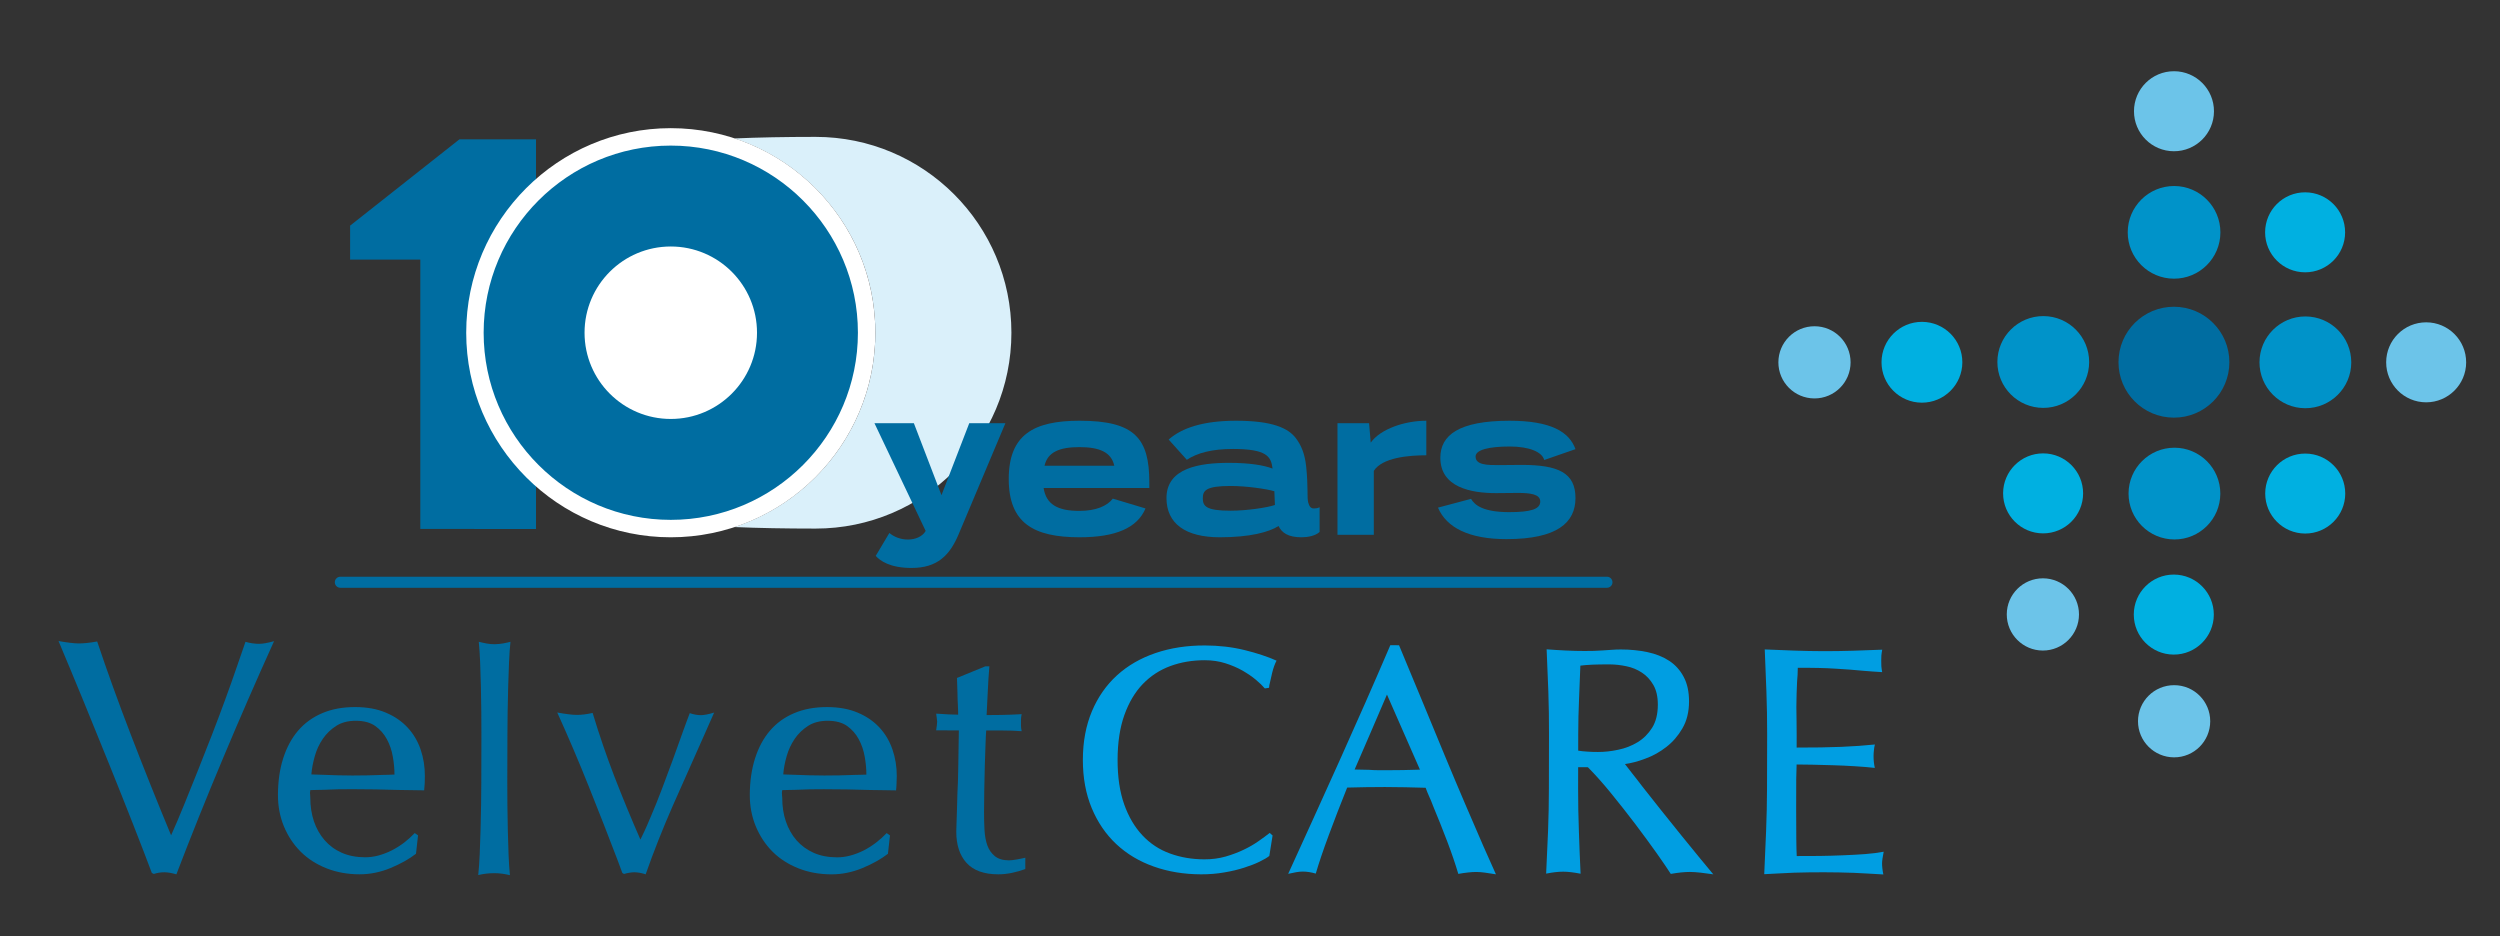 <?xml version="1.0" encoding="iso-8859-1"?>
<!-- Generator: Adobe Illustrator 27.2.0, SVG Export Plug-In . SVG Version: 6.00 Build 0)  -->
<svg version="1.1" id="Layer_1" xmlns="http://www.w3.org/2000/svg" xmlns:xlink="http://www.w3.org/1999/xlink" x="0px" y="0px"
	 viewBox="0 0 226.111 84.667" style="enable-background:new 0 0 226.111 84.667;" xml:space="preserve">
<rect x="0" y="0" width="226.111" height="84.667" fill="#333333" stroke="none"/>
<g>
	<g>
		<path style="fill:#006DA1;" d="M13.732,78.952c-0.463-1.236-1.028-2.704-1.694-4.401c-0.665-1.694-1.377-3.479-2.134-5.357
			c-0.755-1.875-1.53-3.782-2.326-5.721c-0.797-1.942-1.559-3.768-2.284-5.496c0.344,0.062,0.679,0.117,1.005,0.155
			c0.322,0.043,0.599,0.063,0.817,0.063c0.469,0.001,1.026-0.059,1.673-0.177c0.89,2.654,1.905,5.475,3.056,8.461
			c1.149,2.983,2.356,6.005,3.63,9.07c0.363-0.811,0.753-1.717,1.159-2.719c0.406-1.001,0.826-2.044,1.254-3.113
			c0.429-1.074,0.855-2.166,1.285-3.266c0.427-1.105,0.831-2.174,1.208-3.21c0.378-1.029,0.719-1.994,1.024-2.885
			c0.307-0.891,0.575-1.661,0.798-2.307c0.203,0.058,0.412,0.105,0.624,0.136c0.213,0.029,0.411,0.046,0.592,0.046
			c0.327,0.002,0.781-0.077,1.369-0.241c-1.568,3.464-3.104,6.979-4.599,10.545c-1.499,3.568-2.912,7.08-4.236,10.544
			c-0.41-0.122-0.771-0.185-1.094-0.186c-0.326,0-0.641,0.049-0.946,0.152L13.732,78.952z"/>
		<path style="fill:#006DA1;" d="M25.139,71.904c0.003-1.224,0.16-2.334,0.474-3.32c0.315-0.983,0.763-1.817,1.349-2.5
			c0.583-0.686,1.313-1.21,2.178-1.581c0.867-0.371,1.861-0.556,2.993-0.553c1.065,0.002,1.989,0.171,2.774,0.508
			c0.782,0.329,1.435,0.779,1.959,1.346c0.524,0.564,0.914,1.224,1.174,1.979c0.26,0.756,0.388,1.555,0.387,2.399
			c-0.001,0.2-0.005,0.423-0.014,0.664c-0.013,0.243-0.029,0.454-0.051,0.636c-0.36-0.001-0.746-0.005-1.159-0.018
			c-0.415-0.012-0.801-0.015-1.162-0.017c-0.706-0.025-1.405-0.04-2.098-0.051c-0.696-0.011-1.398-0.018-2.098-0.018
			c-0.446-0.001-0.877,0.001-1.3,0.01c-0.425,0.011-0.856,0.022-1.299,0.046c-0.22-0.001-0.418,0.001-0.588,0.011
			c-0.173,0.012-0.368,0.015-0.591,0.015c-0.001,0.042-0.005,0.079-0.014,0.117c-0.011,0.042-0.017,0.082-0.017,0.122
			c0,0.085,0.005,0.157,0.016,0.224c0.009,0.074,0.013,0.148,0.013,0.226c-0.001,0.768,0.11,1.482,0.328,2.136
			c0.221,0.652,0.545,1.221,0.965,1.705c0.423,0.485,0.939,0.867,1.552,1.138c0.614,0.271,1.32,0.407,2.127,0.409
			c0.385,0,0.78-0.052,1.193-0.162c0.41-0.11,0.818-0.267,1.206-0.462c0.397-0.203,0.767-0.439,1.123-0.708
			c0.348-0.274,0.668-0.559,0.952-0.859l0.298,0.209l-0.184,1.662c-0.623,0.483-1.395,0.914-2.312,1.295
			c-0.916,0.376-1.847,0.566-2.794,0.565c-1.085-0.002-2.087-0.185-3.003-0.548c-0.914-0.365-1.695-0.869-2.337-1.514
			c-0.641-0.646-1.145-1.411-1.505-2.284C25.314,73.85,25.137,72.913,25.139,71.904L25.139,71.904z M32.188,65.19
			c-0.705-0.002-1.298,0.152-1.782,0.463c-0.487,0.311-0.887,0.702-1.211,1.173c-0.325,0.477-0.566,1-0.726,1.57
			c-0.162,0.574-0.265,1.123-0.308,1.646c0.162,0,0.327,0.004,0.5,0.017c0.171,0.008,0.336,0.014,0.496,0.015
			c0.462,0.021,0.923,0.039,1.372,0.048c0.454,0.012,0.905,0.018,1.347,0.019c0.463,0.001,0.925-0.003,1.387-0.014
			c0.461-0.007,0.926-0.021,1.39-0.041c0.201,0.001,0.372-0.004,0.515-0.011c0.14-0.014,0.311-0.016,0.51-0.015
			c0.001-0.505-0.046-1.044-0.149-1.617c-0.097-0.573-0.277-1.1-0.537-1.585c-0.262-0.483-0.611-0.884-1.053-1.196
			C33.497,65.349,32.912,65.191,32.188,65.19z"/>
		<path style="fill:#006DA1;" d="M43.541,66.445c0.002-0.638-0.004-1.337-0.01-2.1c-0.009-0.765-0.021-1.521-0.037-2.273
			c-0.019-0.752-0.04-1.478-0.068-2.174c-0.029-0.69-0.067-1.309-0.124-1.854c0.476,0.117,0.955,0.233,1.432,0.222
			c0.596-0.013,0.938-0.099,1.434-0.215c-0.057,0.545-0.101,1.162-0.13,1.867c-0.031,0.705-0.056,1.436-0.076,2.187
			c-0.021,0.755-0.038,1.505-0.049,2.263c-0.012,0.75-0.017,1.446-0.019,2.085l-0.012,4.301c-0.001,0.636,0.001,1.334,0.01,2.1
			c0.007,0.762,0.02,1.521,0.038,2.275c0.018,0.75,0.039,1.478,0.067,2.171c0.027,0.695,0.068,1.314,0.122,1.854
			c-0.436-0.103-0.901-0.183-1.431-0.179c-0.529,0.004-0.957,0.056-1.434,0.171c0.058-0.538,0.1-1.161,0.132-1.864
			c0.032-0.707,0.056-1.437,0.077-2.189c0.021-0.753,0.035-1.506,0.048-2.261c0.009-0.749,0.018-1.448,0.02-2.083L43.541,66.445z"/>
		<path style="fill:#006DA1;" d="M56.285,78.951c-0.061-0.18-0.123-0.356-0.195-0.528c-0.073-0.174-0.134-0.347-0.196-0.532
			c-0.819-2.156-1.696-4.393-2.627-6.721c-0.93-2.329-1.887-4.569-2.867-6.728c0.36,0.066,0.692,0.119,0.993,0.157
			c0.307,0.04,0.567,0.059,0.789,0.06c0.401,0.001,0.874-0.056,1.418-0.177c0.597,1.976,1.257,3.901,1.976,5.772
			c0.726,1.87,1.506,3.767,2.346,5.682c0.536-1.096,0.665-1.433,0.954-2.112c0.338-0.784,0.665-1.602,0.988-2.456
			c0.325-0.857,0.648-1.725,0.974-2.611c0.323-0.884,0.637-1.762,0.942-2.624c0.1-0.264,0.201-0.539,0.302-0.828
			c0.103-0.293,0.205-0.563,0.304-0.804c0.364,0.123,0.693,0.181,0.996,0.182c0.284,0.001,0.687-0.075,1.21-0.235
			c-0.143,0.323-0.303,0.689-0.486,1.098c-0.183,0.414-0.343,0.781-0.488,1.105c-0.931,2.072-1.85,4.144-2.763,6.213
			c-0.907,2.068-1.73,4.142-2.458,6.215c-0.363-0.123-0.707-0.185-1.025-0.186c-0.262,0-0.576,0.049-0.937,0.152L56.285,78.951z"/>
		<path style="fill:#006DA1;" d="M67.815,71.904c0.003-1.224,0.163-2.332,0.477-3.317c0.314-0.986,0.762-1.819,1.349-2.502
			c0.584-0.686,1.309-1.21,2.177-1.58c0.869-0.37,1.863-0.556,2.992-0.554c1.068,0.003,1.994,0.171,2.776,0.508
			c0.785,0.33,1.438,0.781,1.96,1.346c0.524,0.565,0.911,1.224,1.172,1.98c0.259,0.756,0.392,1.555,0.39,2.401
			c0,0.2-0.008,0.422-0.02,0.663c-0.008,0.243-0.022,0.454-0.046,0.637c-0.364-0.001-0.751-0.004-1.163-0.019
			c-0.412-0.011-0.797-0.015-1.161-0.016c-0.702-0.025-1.405-0.04-2.099-0.052c-0.695-0.012-1.395-0.018-2.097-0.018
			c-0.444-0.002-0.878,0-1.299,0.01c-0.421,0.01-0.854,0.022-1.301,0.045c-0.222-0.001-0.418,0.002-0.585,0.012
			c-0.173,0.013-0.369,0.015-0.588,0.015c0,0.042-0.008,0.079-0.018,0.119c-0.011,0.042-0.013,0.082-0.013,0.121
			c0,0.085,0.002,0.157,0.013,0.226c0.009,0.073,0.018,0.147,0.018,0.224c-0.001,0.768,0.103,1.483,0.326,2.136
			c0.221,0.652,0.542,1.222,0.96,1.707c0.425,0.483,0.945,0.865,1.555,1.137c0.615,0.271,1.323,0.407,2.128,0.409
			c0.382,0,0.78-0.052,1.193-0.162c0.414-0.111,0.813-0.267,1.211-0.463c0.39-0.202,0.764-0.439,1.115-0.708
			c0.356-0.274,0.671-0.559,0.955-0.859l0.301,0.209l-0.185,1.662c-0.626,0.482-1.394,0.913-2.312,1.294
			c-0.918,0.376-1.851,0.567-2.794,0.565c-1.089-0.002-2.09-0.185-3.003-0.549c-0.916-0.365-1.694-0.867-2.338-1.514
			c-0.643-0.645-1.144-1.411-1.506-2.283C67.993,73.851,67.813,72.912,67.815,71.904L67.815,71.904z M74.866,65.19
			c-0.704-0.002-1.299,0.154-1.782,0.464c-0.482,0.31-0.89,0.701-1.211,1.174c-0.321,0.476-0.565,1-0.726,1.57
			c-0.165,0.572-0.268,1.122-0.306,1.644c0.159,0,0.325,0.004,0.498,0.018c0.168,0.01,0.337,0.014,0.495,0.015
			c0.465,0.022,0.926,0.038,1.378,0.047c0.451,0.012,0.898,0.018,1.34,0.019c0.463,0,0.928-0.003,1.391-0.013
			c0.462-0.007,0.925-0.022,1.387-0.042c0.201,0,0.376-0.005,0.513-0.011c0.143-0.013,0.314-0.016,0.516-0.015
			c0-0.505-0.047-1.043-0.149-1.618c-0.1-0.573-0.28-1.1-0.541-1.582c-0.26-0.485-0.614-0.885-1.053-1.198
			C76.173,65.348,75.589,65.191,74.866,65.19z"/>
		<path style="fill:#006DA1;" d="M89.122,60.265l0.362,0.001c-0.064,0.747-0.11,1.479-0.142,2.206
			c-0.032,0.723-0.067,1.459-0.109,2.203c0.26,0.001,0.693-0.002,1.298-0.012c0.605-0.01,1.23-0.035,1.875-0.07
			c-0.044,0.198-0.063,0.351-0.063,0.451c0,0.1-0.001,0.197-0.001,0.304c0,0.098,0,0.2,0,0.299c-0.001,0.102,0.018,0.261,0.06,0.485
			c-0.265-0.022-0.548-0.038-0.849-0.049c-0.301-0.012-0.598-0.015-0.891-0.015c-0.29-0.002-0.562-0.002-0.814-0.002
			c-0.251-0.001-0.47-0.001-0.65-0.001c-0.021,0.219-0.04,0.615-0.061,1.191c-0.021,0.576-0.044,1.224-0.065,1.95
			c-0.021,0.724-0.036,1.467-0.05,2.232c-0.014,0.765-0.019,1.438-0.02,2.021c-0.002,0.542,0.013,1.079,0.04,1.602
			c0.029,0.524,0.114,0.986,0.255,1.39c0.143,0.402,0.368,0.728,0.677,0.98c0.309,0.254,0.741,0.382,1.281,0.383
			c0.162,0.001,0.388-0.026,0.678-0.075c0.294-0.05,0.561-0.108,0.802-0.162l-0.002,1.024c-0.382,0.141-0.784,0.255-1.21,0.347
			c-0.42,0.086-0.833,0.13-1.237,0.13c-1.287-0.002-2.242-0.347-2.867-1.032c-0.622-0.686-0.931-1.633-0.928-2.84
			c0-0.06,0.004-0.254,0.017-0.572c0.009-0.326,0.02-0.672,0.034-1.044c0.006-0.373,0.02-0.724,0.032-1.057
			c0.008-0.328,0.014-0.536,0.014-0.621c0.044-0.803,0.071-1.665,0.083-2.594c0.01-0.924,0.028-2.013,0.052-3.257l-2.054-0.005
			c0.02-0.164,0.038-0.312,0.065-0.454c0.018-0.143,0.027-0.251,0.027-0.332c0-0.02-0.008-0.107-0.026-0.255
			c-0.026-0.152-0.043-0.306-0.062-0.47c0.863,0.063,1.53,0.094,1.989,0.094c0-0.14-0.002-0.275-0.008-0.407
			c-0.012-0.133-0.017-0.277-0.017-0.436c-0.02-0.341-0.035-0.747-0.041-1.21c-0.011-0.462-0.023-0.885-0.042-1.268L89.122,60.265z"
			/>
		<path style="fill:#009EE2;" d="M114.803,77.415c-0.198,0.155-0.489,0.328-0.882,0.519c-0.393,0.192-0.858,0.373-1.397,0.543
			c-0.537,0.174-1.141,0.32-1.808,0.431c-0.661,0.115-1.358,0.172-2.082,0.17c-1.546-0.004-2.972-0.237-4.286-0.706
			c-1.311-0.463-2.44-1.141-3.387-2.028c-0.948-0.889-1.686-1.971-2.222-3.257c-0.533-1.282-0.804-2.747-0.801-4.381
			c0.004-1.639,0.282-3.097,0.821-4.379c0.541-1.282,1.298-2.365,2.266-3.247c0.974-0.885,2.134-1.555,3.484-2.015
			c1.352-0.462,2.84-0.69,4.464-0.687c1.272,0.004,2.467,0.141,3.582,0.415c1.116,0.273,2.083,0.595,2.901,0.959
			c-0.154,0.288-0.288,0.657-0.396,1.1c-0.109,0.441-0.192,0.816-0.257,1.126c0,0.039-0.002,0.083-0.012,0.13
			c-0.009,0.049-0.015,0.085-0.015,0.098l-0.38,0.059c-0.195-0.231-0.461-0.493-0.804-0.779c-0.341-0.289-0.749-0.563-1.203-0.828
			c-0.462-0.261-0.978-0.485-1.554-0.668c-0.578-0.184-1.202-0.274-1.865-0.276c-1.115-0.001-2.154,0.172-3.112,0.524
			c-0.963,0.354-1.795,0.899-2.499,1.627c-0.705,0.734-1.262,1.672-1.666,2.805c-0.405,1.136-0.611,2.484-0.614,4.045
			c-0.003,1.561,0.197,2.903,0.596,4.031c0.399,1.129,0.952,2.065,1.652,2.808c0.702,0.747,1.531,1.295,2.493,1.641
			c0.957,0.35,1.995,0.527,3.111,0.528c0.686,0.003,1.326-0.085,1.923-0.254c0.597-0.174,1.145-0.381,1.644-0.621
			c0.503-0.241,0.947-0.5,1.339-0.778c0.394-0.275,0.727-0.52,1-0.737l0.261,0.232L114.803,77.415z"/>
		<path style="fill:#009EE2;" d="M126.535,58.359c0.332,0.804,0.686,1.66,1.068,2.572c0.384,0.912,0.765,1.84,1.155,2.778
			c0.604,1.469,1.228,2.989,1.881,4.551c0.652,1.572,1.279,3.055,1.883,4.47c0.605,1.409,1.15,2.674,1.636,3.79
			c0.49,1.118,0.868,1.967,1.141,2.558c-0.353-0.059-0.68-0.111-0.983-0.151c-0.301-0.04-0.563-0.062-0.776-0.062
			c-0.451-0.001-1,0.059-1.645,0.175c-0.254-0.862-0.583-1.83-0.991-2.908c-0.409-1.078-0.839-2.156-1.288-3.232
			c-0.114-0.317-0.235-0.6-0.352-0.854c-0.117-0.251-0.223-0.516-0.322-0.796c-0.622-0.021-1.237-0.031-1.844-0.047
			c-0.606-0.009-1.224-0.018-1.85-0.021c-0.585-0.001-1.157,0.006-1.705,0.013c-0.546,0.012-1.113,0.021-1.7,0.037
			c-0.589,1.471-1.145,2.894-1.653,4.275c-0.513,1.374-0.905,2.545-1.186,3.504c-0.406-0.12-0.801-0.181-1.171-0.183
			c-0.193,0-0.404,0.021-0.615,0.06c-0.218,0.038-0.453,0.089-0.711,0.146c1.558-3.403,3.115-6.842,4.678-10.307
			c1.564-3.473,3.086-6.929,4.56-10.372L126.535,58.359L126.535,58.359z M125.443,62.819c-0.517,1.19-0.998,2.328-1.463,3.405
			c-0.461,1.075-0.947,2.199-1.461,3.374c0.217,0,0.434,0.006,0.66,0.014c0.227,0.009,0.447,0.014,0.663,0.015
			c0.27,0.022,0.537,0.032,0.791,0.033c0.256,0.001,0.51,0.001,0.761,0.002c0.548,0.001,1.058-0.005,1.514-0.013
			c0.46-0.007,0.966-0.022,1.517-0.039L125.443,62.819z"/>
		<path style="fill:#009EE2;" d="M140.098,66.361c0.004-1.251-0.016-2.526-0.059-3.814c-0.05-1.296-0.1-2.569-0.155-3.82
			c0.547,0.044,1.119,0.077,1.714,0.107c0.597,0.03,1.168,0.045,1.72,0.045c0.272,0.002,0.548-0.001,0.822-0.01
			c0.275-0.011,0.55-0.025,0.821-0.042c0.277-0.02,0.548-0.038,0.825-0.056c0.273-0.021,0.546-0.031,0.821-0.03
			c0.843,0.001,1.637,0.081,2.392,0.238c0.752,0.16,1.408,0.421,1.964,0.784c0.557,0.363,0.997,0.85,1.317,1.458
			c0.327,0.603,0.485,1.352,0.484,2.232c-0.003,0.938-0.203,1.743-0.598,2.422c-0.39,0.675-0.874,1.234-1.458,1.685
			c-0.572,0.448-1.199,0.801-1.878,1.048c-0.673,0.26-1.299,0.417-1.861,0.497c0.192,0.258,0.427,0.554,0.698,0.901
			c0.277,0.342,0.565,0.721,0.877,1.13c0.508,0.644,1.075,1.358,1.688,2.134c0.613,0.773,1.222,1.533,1.83,2.28
			c0.603,0.743,1.164,1.427,1.679,2.059c0.52,0.628,0.926,1.115,1.217,1.469c-0.391-0.059-0.772-0.11-1.145-0.151
			c-0.371-0.041-0.692-0.062-0.965-0.064c-0.494,0-1.071,0.059-1.734,0.177c-0.274-0.431-0.701-1.055-1.273-1.869
			c-0.579-0.816-1.221-1.688-1.933-2.634c-0.714-0.939-1.443-1.868-2.196-2.791c-0.752-0.925-1.451-1.703-2.096-2.354l-0.88-0.002
			l-0.004,1.966c-0.002,1.236,0.023,2.508,0.07,3.818c0.041,1.315,0.095,2.595,0.154,3.848c-0.629-0.122-1.15-0.183-1.562-0.184
			c-0.449-0.001-0.968,0.059-1.553,0.176c0.06-1.252,0.119-2.531,0.172-3.847c0.05-1.309,0.076-2.58,0.076-3.818L140.098,66.361
			L140.098,66.361z M142.739,67.892c0.253,0.043,0.539,0.073,0.85,0.089c0.313,0.025,0.631,0.031,0.942,0.031
			c0.586,0.001,1.195-0.064,1.835-0.203c0.635-0.13,1.215-0.359,1.748-0.68c0.529-0.323,0.966-0.759,1.31-1.304
			c0.343-0.546,0.516-1.241,0.518-2.085c0.002-0.724-0.134-1.321-0.405-1.789c-0.274-0.474-0.622-0.847-1.041-1.119
			c-0.423-0.277-0.889-0.471-1.41-0.575c-0.517-0.11-1.011-0.163-1.479-0.165c-0.626-0.002-1.152,0.005-1.572,0.023
			c-0.422,0.021-0.79,0.047-1.1,0.088c-0.042,1.053-0.083,2.087-0.122,3.099c-0.045,1.001-0.068,2.028-0.071,3.064L142.739,67.892z"
			/>
		<path style="fill:#009EE2;" d="M159.829,66.368c0.002-1.255-0.022-2.531-0.067-3.831c-0.044-1.293-0.1-2.564-0.151-3.8
			c0.877,0.041,1.765,0.077,2.655,0.106c0.889,0.031,1.774,0.049,2.656,0.051c0.882,0.002,1.769-0.012,2.669-0.039
			c0.907-0.025,1.781-0.057,2.644-0.095c-0.038,0.197-0.06,0.375-0.076,0.529c-0.008,0.157-0.012,0.316-0.012,0.473
			c-0.002,0.156,0.002,0.319,0.01,0.489c0.014,0.161,0.035,0.346,0.074,0.54c-0.27-0.014-0.563-0.041-0.866-0.057
			c-0.303-0.022-0.569-0.044-0.805-0.062c-0.411-0.039-0.827-0.076-1.237-0.108c-0.413-0.026-0.845-0.058-1.305-0.086
			c-0.46-0.03-0.97-0.055-1.53-0.065c-0.557-0.014-1.186-0.015-1.888-0.017c-0.002,0.233-0.01,0.443-0.018,0.634
			c-0.011,0.182-0.027,0.388-0.044,0.599c-0.021,0.339-0.035,0.708-0.044,1.108c-0.014,0.404-0.019,0.801-0.022,1.196
			c-0.001,0.446,0.004,0.892,0.017,1.321c0.007,0.434,0.011,0.847,0.01,1.239l-0.002,1.121c1.584,0.004,2.927-0.02,4.038-0.065
			c1.104-0.048,2.117-0.117,3.038-0.214c-0.044,0.175-0.073,0.355-0.089,0.546c-0.021,0.185-0.03,0.355-0.03,0.514
			c-0.001,0.376,0.039,0.727,0.113,1.058c-0.529-0.06-1.127-0.109-1.789-0.15c-0.666-0.041-1.332-0.073-1.996-0.092
			c-0.668-0.019-1.289-0.034-1.869-0.049c-0.575-0.011-1.051-0.018-1.419-0.018c0,0.161-0.003,0.339-0.014,0.546
			c-0.013,0.204-0.018,0.464-0.02,0.767c0,0.302-0.002,0.675-0.002,1.118c-0.001,0.44-0.002,0.987-0.004,1.639
			c-0.004,1.116,0.001,2.002,0.012,2.662c0.008,0.66,0.018,1.172,0.039,1.549c0.646,0.002,1.328-0.001,2.039-0.008
			c0.713-0.011,1.427-0.028,2.131-0.059c0.703-0.024,1.374-0.065,2.011-0.109c0.637-0.049,1.198-0.122,1.685-0.214
			c-0.097,0.482-0.148,0.839-0.148,1.057c-0.001,0.132,0.011,0.292,0.03,0.467c0.019,0.178,0.049,0.355,0.086,0.531
			c-0.864-0.039-1.738-0.113-2.658-0.146c-0.92-0.032-1.821-0.05-2.702-0.051c-0.883-0.002-1.782,0.01-2.7,0.037
			c-0.92,0.03-1.835,0.1-2.713,0.136c0.057-1.273,0.119-2.566,0.168-3.875c0.051-1.301,0.08-2.578,0.084-3.813L159.829,66.368z"/>
	</g>
	<g>
		<path style="fill:#00B0E1;" d="M177.483,32.772c-0.004,2.017-1.645,3.652-3.665,3.647c-2.017-0.004-3.649-1.645-3.645-3.663
			c0.005-2.018,1.645-3.65,3.662-3.646C175.854,29.115,177.489,30.754,177.483,32.772z"/>
		<path style="fill:#6CC4E9;" d="M167.375,32.779c-0.004,1.803-1.467,3.26-3.271,3.257c-1.805-0.004-3.263-1.469-3.26-3.271
			c0.006-1.805,1.47-3.262,3.273-3.257C165.922,29.51,167.379,30.974,167.375,32.779z"/>
		<path style="fill:#006DA1;" d="M201.634,32.77c-0.005,2.772-2.253,5.011-5.025,5.004c-2.771-0.005-5.01-2.255-5.003-5.027
			c0.006-2.768,2.253-5.01,5.025-5.003C199.401,27.75,201.641,30.001,201.634,32.77z"/>
		<path style="fill:#0093C9;" d="M188.953,32.75c-0.005,2.292-1.868,4.146-4.158,4.141c-2.293-0.005-4.148-1.868-4.143-4.159
			c0.005-2.293,1.869-4.148,4.161-4.143C187.105,28.593,188.958,30.459,188.953,32.75z"/>
		<path style="fill:#00B0E1;" d="M196.614,51.967c1.999,0.005,3.617,1.629,3.613,3.627c-0.005,1.995-1.63,3.616-3.628,3.61
			c-1.998-0.003-3.614-1.631-3.61-3.627C192.993,53.579,194.616,51.963,196.614,51.967z"/>
		<path style="fill:#6CC4E9;" d="M196.646,61.97c1.802,0.004,3.26,1.466,3.256,3.268c-0.004,1.805-1.467,3.265-3.27,3.26
			c-1.809-0.004-3.265-1.47-3.262-3.273C193.374,63.423,194.839,61.966,196.646,61.97z"/>
		<path style="fill:#0093C9;" d="M196.677,40.493c2.289,0.007,4.145,1.866,4.139,4.156c-0.005,2.295-1.87,4.148-4.158,4.142
			c-2.294-0.005-4.148-1.867-4.143-4.161C192.522,42.341,194.384,40.488,196.677,40.493z"/>
		<path style="fill:#6CC4E9;" d="M196.617,13.679c1.997,0.005,3.62-1.611,3.625-3.608c0.005-2.001-1.612-3.625-3.61-3.629
			c-2.001-0.004-3.621,1.612-3.625,3.612C193.002,12.052,194.616,13.676,196.617,13.679z"/>
		<path style="fill:#0093C9;" d="M196.622,25.205c2.315,0.005,4.196-1.864,4.201-4.18c0.006-2.314-1.867-4.196-4.181-4.201
			c-2.315-0.005-4.197,1.867-4.201,4.181C192.434,23.321,194.307,25.2,196.622,25.205z"/>
		<path style="fill:#6CC4E9;" d="M215.816,32.763c-0.005,1.997,1.61,3.621,3.61,3.625c1.995,0.004,3.62-1.614,3.624-3.609
			c0.006-2-1.611-3.622-3.608-3.626C217.442,29.149,215.821,30.762,215.816,32.763z"/>
		<path style="fill:#0093C9;" d="M204.358,32.761c-0.005,2.292,1.85,4.155,4.14,4.16c2.291,0.005,4.158-1.848,4.161-4.141
			c0.005-2.292-1.849-4.154-4.143-4.159C206.229,28.616,204.363,30.47,204.358,32.761z"/>
		<path style="fill:#00B0E1;" d="M184.796,41.006c1.998,0.004,3.614,1.625,3.61,3.622c-0.004,2.002-1.628,3.617-3.627,3.613
			c-1.998-0.005-3.614-1.628-3.61-3.628C181.174,42.616,182.799,41.001,184.796,41.006z"/>
		<path style="fill:#6CC4E9;" d="M184.776,52.306c1.802,0.005,3.26,1.468,3.257,3.271c-0.005,1.805-1.47,3.265-3.273,3.262
			c-1.803-0.005-3.263-1.472-3.259-3.273C181.505,53.762,182.971,52.303,184.776,52.306z"/>
		<path style="fill:#00B0E1;" d="M208.503,41.023c1.997,0.005,3.616,1.625,3.611,3.624c-0.005,1.998-1.631,3.614-3.628,3.609
			c-1.998-0.005-3.614-1.628-3.61-3.626C204.881,42.632,206.503,41.018,208.503,41.023z"/>
		<path style="fill:#00B0E1;" d="M208.495,17.395c1.995,0.005,3.613,1.627,3.608,3.625c-0.003,2-1.627,3.614-3.622,3.61
			c-2.004-0.005-3.619-1.626-3.614-3.624C204.872,19.006,206.492,17.39,208.495,17.395z"/>
	</g>
	<g>
		<path style="fill:#006DA1;" d="M38.016,47.842V23.479h-6.351v-3.071l9.89-7.809h6.924v35.243H38.016z"/>
		<path style="fill:#DAF0FA;" d="M73.762,12.38c-2.756,0-5.19,0.048-7.336,0.141c7.39,2.427,12.745,9.382,12.745,17.573
			c0,8.193-5.358,15.149-12.75,17.575c2.15,0.091,4.585,0.139,7.341,0.139c9.783,0,17.714-7.931,17.714-17.714
			C91.476,20.31,83.545,12.38,73.762,12.38z"/>
		<g>
			<g>
				<circle style="fill:#006DA1;" cx="60.668" cy="30.093" r="17.714"/>
				<path style="fill:#FFFFFF;" d="M60.668,48.595c-10.202,0-18.502-8.3-18.502-18.502s8.3-18.502,18.502-18.502
					s18.502,8.3,18.502,18.502S70.87,48.595,60.668,48.595z M60.668,13.168c-9.333,0-16.925,7.592-16.925,16.925
					s7.592,16.925,16.925,16.925s16.925-7.592,16.925-16.925S70.001,13.168,60.668,13.168z"/>
			</g>
			<g>
				<circle style="fill:#FFFFFF;" cx="60.668" cy="30.093" r="7.799"/>
			</g>
		</g>
	</g>
	<g>
		<path style="fill:#006DA1;" d="M145.34,53.161H30.783c-0.276,0-0.5-0.224-0.5-0.5s0.224-0.5,0.5-0.5H145.34
			c0.276,0,0.5,0.224,0.5,0.5S145.616,53.161,145.34,53.161z"/>
	</g>
	<g>
		<path style="fill:#006DA1;" d="M79.089,38.276h3.565l2.497,6.509l2.513-6.509h3.269l-4.222,10.023
			c-0.805,1.923-1.922,3.069-4.271,3.069c-1.939,0-2.842-0.647-3.236-1.091l1.232-2.071c0.411,0.333,0.969,0.592,1.692,0.592
			c0.641,0,1.297-0.259,1.593-0.777L79.089,38.276z"/>
		<path style="fill:#006DA1;" d="M94.389,44.137c0.23,1.461,1.232,2.071,3.236,2.071c1.495,0,2.514-0.443,3.023-1.11l2.957,0.888
			c-0.739,1.757-2.694,2.608-5.963,2.608c-4.173,0-6.407-1.295-6.407-5.271c0-3.994,2.234-5.27,6.407-5.27
			c5.011,0,6.308,1.609,6.308,5.585v0.499H94.389z M100.779,42.122c-0.262-1.22-1.33-1.683-3.154-1.683
			c-1.823,0-2.875,0.462-3.154,1.683H100.779z"/>
		<path style="fill:#006DA1;" d="M119.35,48.113c-0.411,0.37-1.1,0.481-1.643,0.481c-1.199,0-1.774-0.407-2.07-1.017
			c-0.871,0.555-2.596,1.017-5.306,1.017c-3.089,0-4.83-1.22-4.83-3.55c0-2.737,3.023-3.181,5.651-3.181
			c1.905,0,3.17,0.222,3.943,0.518c-0.132-1.073-0.493-1.775-3.581-1.775c-1.873,0-3.22,0.351-4.173,0.98l-1.643-1.831
			c1.199-1.054,3.121-1.701,6.095-1.701c3.252,0,4.698,0.647,5.405,1.572c0.476,0.629,0.805,1.369,0.936,2.552
			c0.197,1.867,0.066,2.792,0.181,3.255c0.098,0.351,0.23,0.554,0.493,0.554c0.131,0,0.345,0,0.542-0.111V48.113z M115.26,44.433
			c-0.641-0.203-2.513-0.48-3.959-0.48c-2.251,0-2.513,0.425-2.513,1.109c0,0.703,0.263,1.129,2.513,1.129
			c1.445,0,3.318-0.278,4.008-0.518L115.26,44.433z"/>
		<path style="fill:#006DA1;" d="M120.968,48.372V38.276h2.858l0.148,1.756c0.887-1.238,3.072-1.979,5.027-1.979v3.125
			c-1.594,0-3.975,0.203-4.748,1.406v5.788H120.968z"/>
		<path style="fill:#006DA1;" d="M139.668,41.604c-0.197-0.739-1.38-1.22-3.121-1.22c-1.873,0-3.089,0.296-3.089,0.906
			c0,0.776,1.068,0.776,2.103,0.776c0.706,0,1.479-0.018,2.07-0.018c3.319,0,4.862,0.721,4.862,2.996
			c0,2.219-1.643,3.717-6.242,3.717c-3.384,0-5.421-1.036-6.193-2.848l2.99-0.795c0.328,0.573,1.117,1.202,3.45,1.202
			c1.988,0,2.809-0.278,2.809-0.962c0-0.666-0.904-0.776-2.037-0.776c-0.592,0-1.265,0.018-1.972,0.018
			c-2.283,0-5.027-0.536-5.027-3.199c0-2.052,1.692-3.347,6.259-3.347c3.762,0,5.405,1.017,5.963,2.57L139.668,41.604z"/>
	</g>
</g>
</svg>
